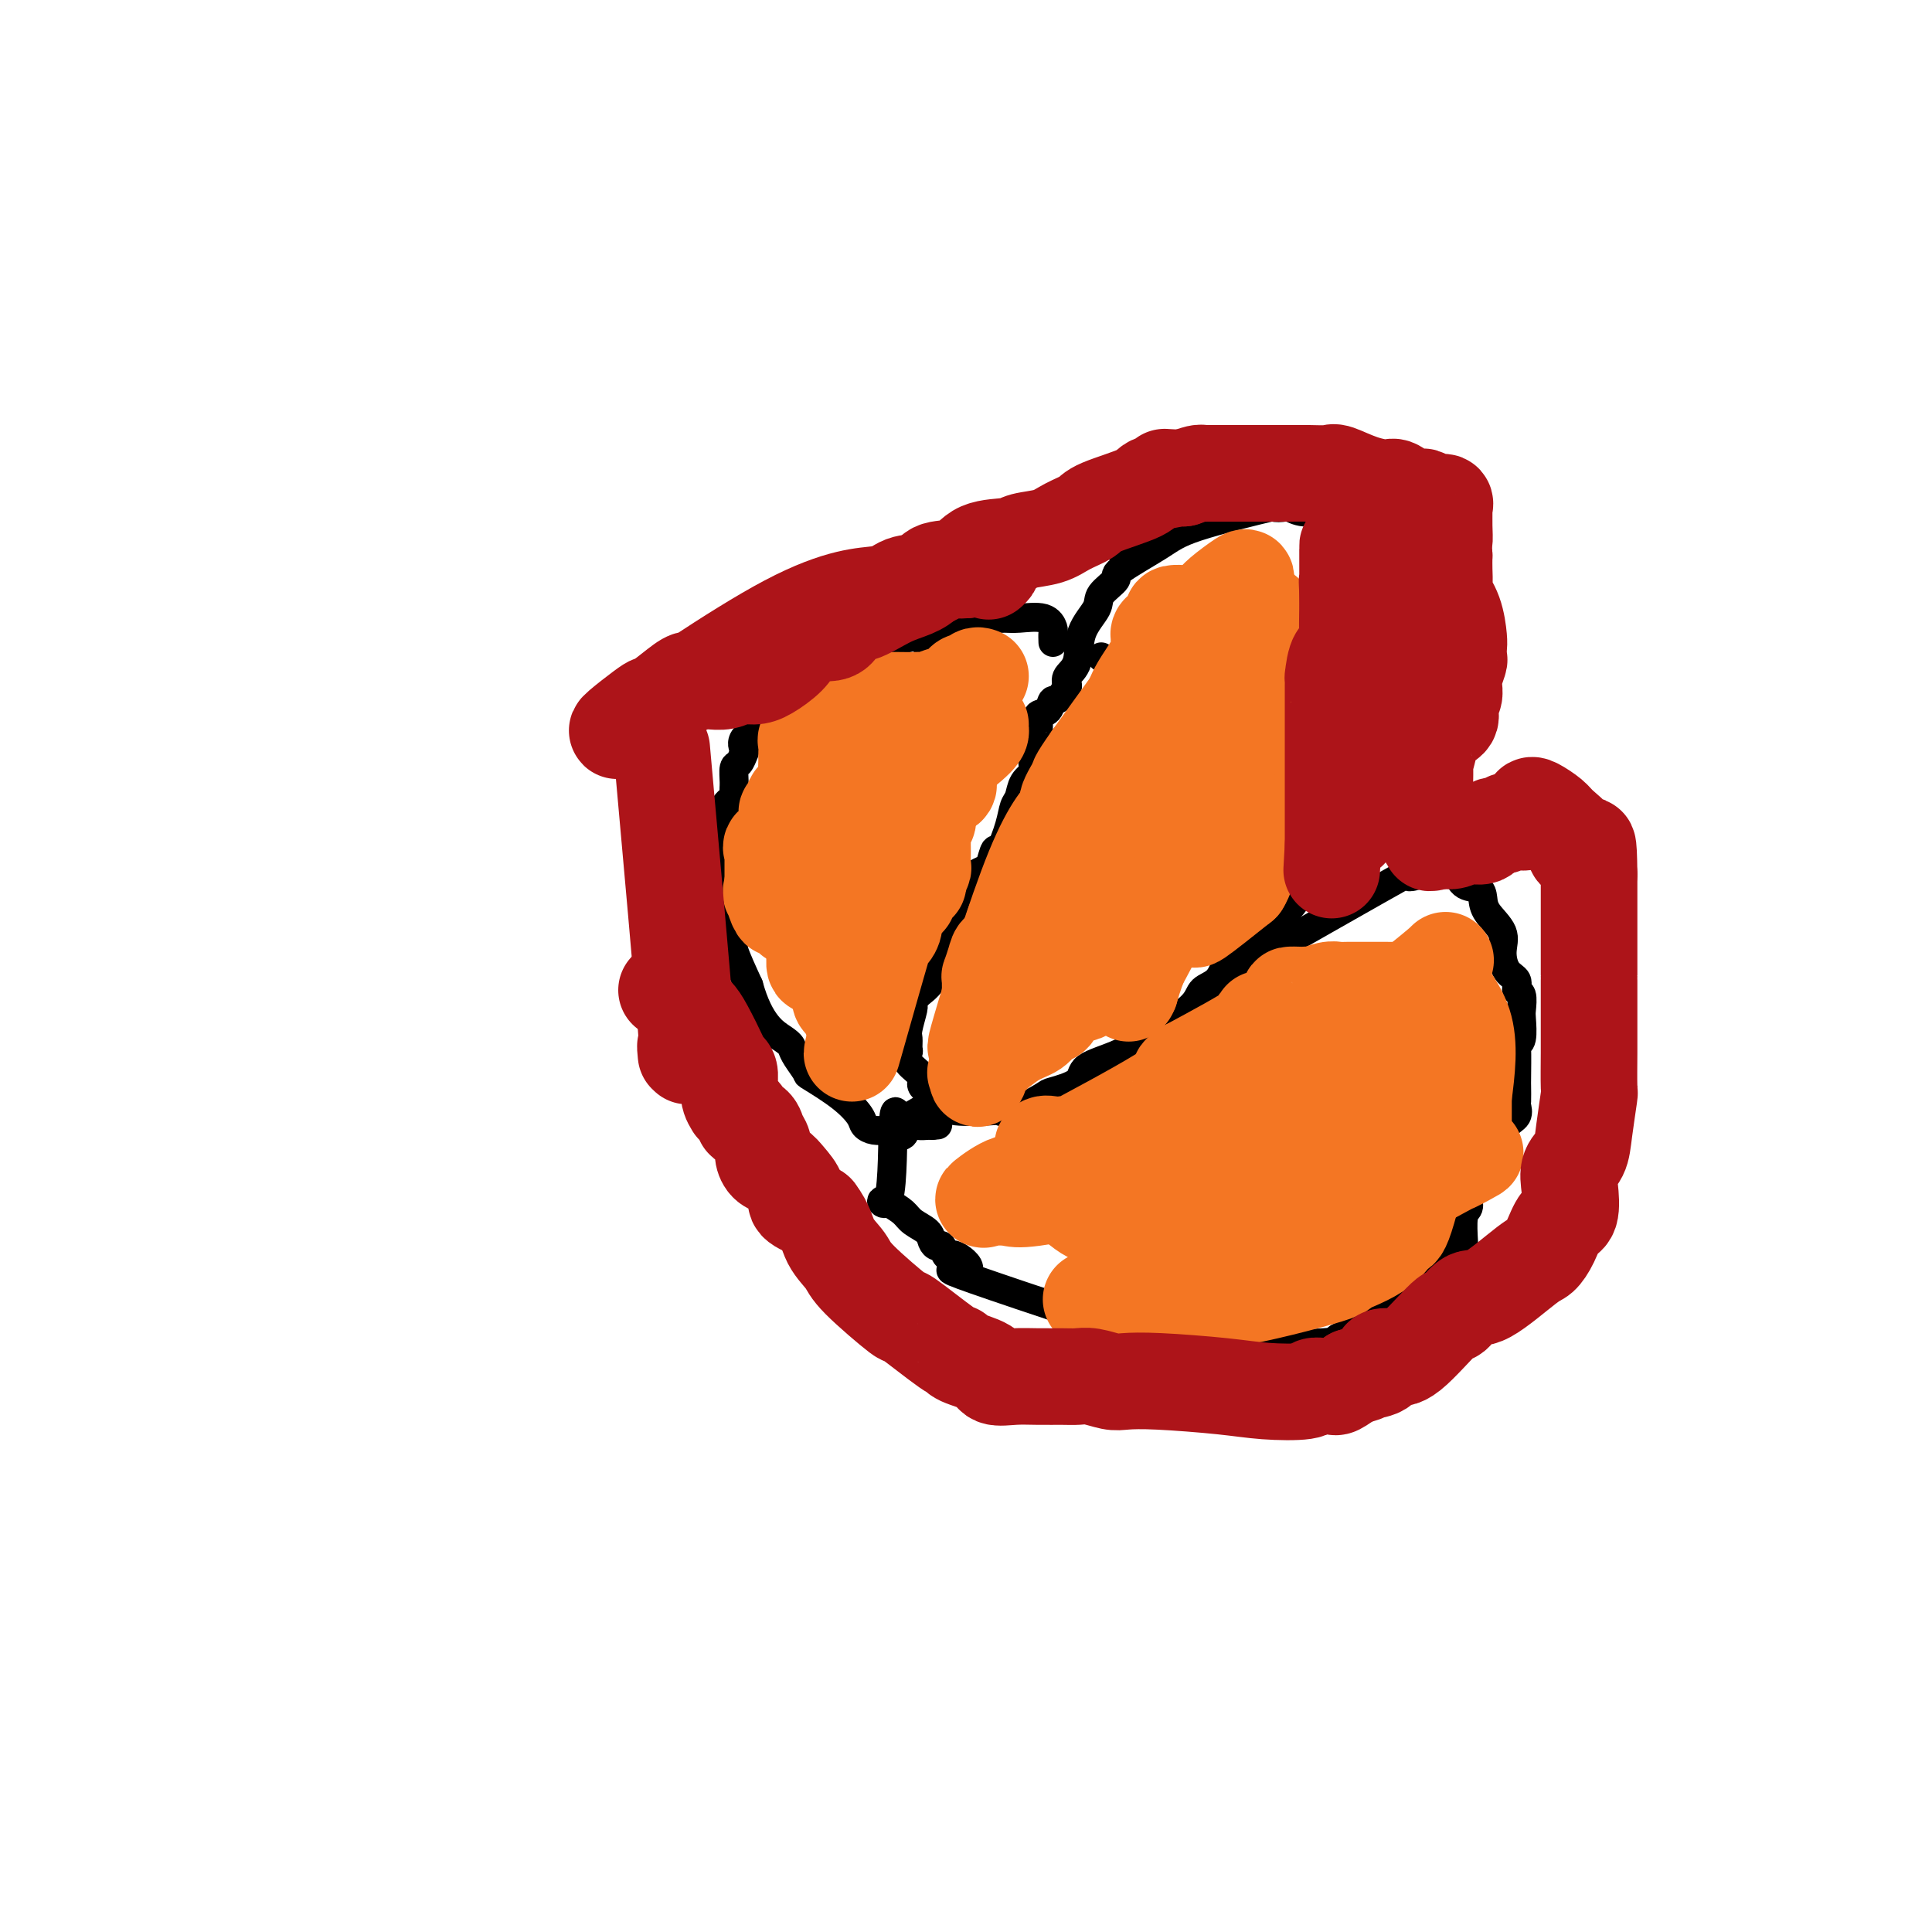 <svg viewBox='0 0 400 400' version='1.1' xmlns='http://www.w3.org/2000/svg' xmlns:xlink='http://www.w3.org/1999/xlink'><g fill='none' stroke='#000000' stroke-width='6' stroke-linecap='round' stroke-linejoin='round'><path d='M276,109c0.129,-0.188 0.258,-0.376 0,-1c-0.258,-0.624 -0.902,-1.683 -2,-2c-1.098,-0.317 -2.648,0.108 -4,0c-1.352,-0.108 -2.504,-0.749 -3,-1c-0.496,-0.251 -0.336,-0.113 -1,0c-0.664,0.113 -2.152,0.202 -2,0c0.152,-0.202 1.942,-0.694 -1,0c-2.942,0.694 -10.617,2.573 -15,4c-4.383,1.427 -5.473,2.400 -8,4c-2.527,1.600 -6.492,3.826 -8,5c-1.508,1.174 -0.560,1.298 -1,2c-0.440,0.702 -2.269,1.984 -3,3c-0.731,1.016 -0.364,1.767 -1,3c-0.636,1.233 -2.273,2.949 -3,5c-0.727,2.051 -0.542,4.437 -1,6c-0.458,1.563 -1.559,2.304 -2,3c-0.441,0.696 -0.220,1.348 0,2'/><path d='M221,142c-1.734,3.509 -2.570,2.782 -3,3c-0.430,0.218 -0.455,1.380 -1,2c-0.545,0.620 -1.610,0.698 -2,1c-0.390,0.302 -0.103,0.829 0,1c0.103,0.171 0.024,-0.015 0,0c-0.024,0.015 0.007,0.232 0,1c-0.007,0.768 -0.053,2.089 0,3c0.053,0.911 0.203,1.412 0,2c-0.203,0.588 -0.761,1.264 -1,2c-0.239,0.736 -0.158,1.533 0,2c0.158,0.467 0.394,0.604 0,1c-0.394,0.396 -1.419,1.050 -2,2c-0.581,0.950 -0.719,2.195 -1,3c-0.281,0.805 -0.706,1.168 -1,2c-0.294,0.832 -0.459,2.131 -1,4c-0.541,1.869 -1.459,4.308 -2,5c-0.541,0.692 -0.705,-0.363 -1,0c-0.295,0.363 -0.719,2.144 -1,3c-0.281,0.856 -0.418,0.789 -1,1c-0.582,0.211 -1.610,0.701 -2,1c-0.390,0.299 -0.142,0.406 0,1c0.142,0.594 0.178,1.673 0,2c-0.178,0.327 -0.569,-0.100 -1,0c-0.431,0.100 -0.900,0.726 -1,1c-0.100,0.274 0.169,0.197 0,1c-0.169,0.803 -0.776,2.485 -1,3c-0.224,0.515 -0.064,-0.139 0,0c0.064,0.139 0.032,1.069 0,2'/><path d='M199,191c-3.515,7.364 -4.802,10.274 -6,12c-1.198,1.726 -2.307,2.268 -3,3c-0.693,0.732 -0.971,1.653 -1,2c-0.029,0.347 0.189,0.120 0,1c-0.189,0.880 -0.786,2.868 -1,4c-0.214,1.132 -0.045,1.410 0,2c0.045,0.590 -0.034,1.494 0,2c0.034,0.506 0.181,0.615 0,1c-0.181,0.385 -0.690,1.044 0,2c0.690,0.956 2.578,2.207 3,3c0.422,0.793 -0.622,1.127 0,2c0.622,0.873 2.911,2.286 4,3c1.089,0.714 0.977,0.730 1,1c0.023,0.270 0.182,0.794 2,1c1.818,0.206 5.295,0.095 7,0c1.705,-0.095 1.638,-0.174 2,0c0.362,0.174 1.153,0.601 3,0c1.847,-0.601 4.749,-2.232 6,-3c1.251,-0.768 0.850,-0.675 2,-1c1.150,-0.325 3.852,-1.068 5,-2c1.148,-0.932 0.742,-2.052 2,-3c1.258,-0.948 4.181,-1.725 7,-3c2.819,-1.275 5.536,-3.050 7,-4c1.464,-0.950 1.677,-1.075 3,-2c1.323,-0.925 3.757,-2.650 5,-4c1.243,-1.350 1.296,-2.325 2,-3c0.704,-0.675 2.058,-1.050 3,-2c0.942,-0.950 1.471,-2.475 2,-4'/><path d='M254,199c3.934,-3.580 10.269,-8.031 13,-11c2.731,-2.969 1.857,-4.455 2,-6c0.143,-1.545 1.304,-3.148 2,-4c0.696,-0.852 0.926,-0.951 1,-4c0.074,-3.049 -0.008,-9.047 0,-12c0.008,-2.953 0.107,-2.860 0,-4c-0.107,-1.140 -0.421,-3.512 0,-5c0.421,-1.488 1.577,-2.091 2,-3c0.423,-0.909 0.113,-2.125 0,-3c-0.113,-0.875 -0.030,-1.408 0,-2c0.030,-0.592 0.008,-1.241 0,-2c-0.008,-0.759 -0.002,-1.626 0,-2c0.002,-0.374 0.001,-0.255 0,-1c-0.001,-0.745 -0.000,-2.354 0,-4c0.000,-1.646 0.000,-3.327 0,-4c-0.000,-0.673 -0.000,-0.336 0,-1c0.000,-0.664 0.001,-2.327 0,-3c-0.001,-0.673 -0.004,-0.355 0,-1c0.004,-0.645 0.015,-2.252 0,-3c-0.015,-0.748 -0.058,-0.637 0,-1c0.058,-0.363 0.215,-1.201 0,-2c-0.215,-0.799 -0.804,-1.561 -1,-2c-0.196,-0.439 0.001,-0.556 0,-1c-0.001,-0.444 -0.199,-1.216 0,-2c0.199,-0.784 0.796,-1.581 1,-2c0.204,-0.419 0.017,-0.459 0,-1c-0.017,-0.541 0.138,-1.583 0,-2c-0.138,-0.417 -0.569,-0.208 -1,0'/><path d='M273,111c0.167,-10.500 0.083,-5.250 0,0'/><path d='M218,133c-0.025,-0.793 -0.051,-1.586 0,-2c0.051,-0.414 0.178,-0.450 0,-1c-0.178,-0.550 -0.663,-1.613 -2,-2c-1.337,-0.387 -3.527,-0.097 -5,0c-1.473,0.097 -2.231,-0.000 -3,0c-0.769,0.000 -1.551,0.097 -3,0c-1.449,-0.097 -3.565,-0.388 -5,0c-1.435,0.388 -2.189,1.455 -3,2c-0.811,0.545 -1.678,0.570 -4,1c-2.322,0.430 -6.100,1.267 -9,2c-2.900,0.733 -4.924,1.362 -6,2c-1.076,0.638 -1.206,1.285 -2,2c-0.794,0.715 -2.254,1.499 -3,2c-0.746,0.501 -0.780,0.718 -1,1c-0.220,0.282 -0.628,0.628 -1,1c-0.372,0.372 -0.708,0.769 -1,1c-0.292,0.231 -0.539,0.296 -1,1c-0.461,0.704 -1.135,2.047 -2,3c-0.865,0.953 -1.919,1.517 -2,2c-0.081,0.483 0.813,0.886 0,1c-0.813,0.114 -3.331,-0.062 -5,0c-1.669,0.062 -2.488,0.363 -3,1c-0.512,0.637 -0.718,1.611 -1,2c-0.282,0.389 -0.641,0.195 -1,0'/><path d='M155,152c-1.785,1.269 -1.249,2.440 -1,3c0.249,0.560 0.210,0.507 0,1c-0.210,0.493 -0.590,1.532 -1,2c-0.410,0.468 -0.849,0.365 -1,1c-0.151,0.635 -0.013,2.010 0,3c0.013,0.990 -0.098,1.597 0,2c0.098,0.403 0.406,0.603 0,1c-0.406,0.397 -1.524,0.992 -2,2c-0.476,1.008 -0.310,2.431 0,3c0.310,0.569 0.762,0.284 1,1c0.238,0.716 0.260,2.432 0,3c-0.260,0.568 -0.802,-0.012 -1,0c-0.198,0.012 -0.053,0.617 0,1c0.053,0.383 0.012,0.543 0,1c-0.012,0.457 0.004,1.210 0,2c-0.004,0.790 -0.029,1.617 0,2c0.029,0.383 0.113,0.324 0,1c-0.113,0.676 -0.423,2.089 0,3c0.423,0.911 1.578,1.319 2,2c0.422,0.681 0.111,1.635 0,2c-0.111,0.365 -0.021,0.142 0,1c0.021,0.858 -0.025,2.797 0,4c0.025,1.203 0.122,1.670 0,2c-0.122,0.330 -0.463,0.523 0,2c0.463,1.477 1.732,4.239 3,7'/><path d='M155,204c2.245,8.114 5.357,9.898 7,11c1.643,1.102 1.818,1.522 2,2c0.182,0.478 0.371,1.013 1,2c0.629,0.987 1.698,2.425 2,3c0.302,0.575 -0.162,0.287 1,1c1.162,0.713 3.951,2.425 6,4c2.049,1.575 3.357,3.011 4,4c0.643,0.989 0.621,1.532 1,2c0.379,0.468 1.159,0.861 2,1c0.841,0.139 1.744,0.023 2,0c0.256,-0.023 -0.135,0.049 0,0c0.135,-0.049 0.795,-0.217 1,0c0.205,0.217 -0.044,0.818 0,1c0.044,0.182 0.383,-0.056 1,0c0.617,0.056 1.513,0.407 2,0c0.487,-0.407 0.563,-1.573 1,-2c0.437,-0.427 1.233,-0.115 2,0c0.767,0.115 1.505,0.033 2,0c0.495,-0.033 0.748,-0.016 1,0'/><path d='M193,233c2.000,-0.167 1.000,-0.083 0,0'/><path d='M254,202c15.564,-8.867 31.129,-17.734 37,-21c5.871,-3.266 2.049,-0.931 1,0c-1.049,0.931 0.676,0.456 2,0c1.324,-0.456 2.246,-0.894 3,-1c0.754,-0.106 1.340,0.121 2,0c0.660,-0.121 1.393,-0.588 2,0c0.607,0.588 1.088,2.233 2,3c0.912,0.767 2.254,0.658 3,1c0.746,0.342 0.895,1.135 1,2c0.105,0.865 0.165,1.803 1,3c0.835,1.197 2.443,2.654 3,4c0.557,1.346 0.062,2.582 0,4c-0.062,1.418 0.309,3.017 1,4c0.691,0.983 1.702,1.349 2,2c0.298,0.651 -0.115,1.586 0,2c0.115,0.414 0.759,0.308 1,1c0.241,0.692 0.079,2.184 0,3c-0.079,0.816 -0.074,0.958 0,2c0.074,1.042 0.216,2.984 0,4c-0.216,1.016 -0.790,1.106 -1,1c-0.210,-0.106 -0.057,-0.408 0,1c0.057,1.408 0.017,4.527 0,6c-0.017,1.473 -0.011,1.299 0,2c0.011,0.701 0.028,2.276 0,3c-0.028,0.724 -0.100,0.596 0,1c0.100,0.404 0.373,1.340 0,2c-0.373,0.660 -1.392,1.046 -2,2c-0.608,0.954 -0.804,2.477 -1,4'/><path d='M311,237c-0.733,4.631 -0.565,0.707 -1,0c-0.435,-0.707 -1.475,1.803 -2,3c-0.525,1.197 -0.537,1.080 -1,2c-0.463,0.920 -1.378,2.876 -2,4c-0.622,1.124 -0.951,1.415 -1,2c-0.049,0.585 0.182,1.464 0,2c-0.182,0.536 -0.778,0.728 -1,2c-0.222,1.272 -0.071,3.625 0,5c0.071,1.375 0.063,1.773 -1,2c-1.063,0.227 -3.179,0.282 -4,1c-0.821,0.718 -0.345,2.098 -1,3c-0.655,0.902 -2.441,1.326 -3,2c-0.559,0.674 0.109,1.597 0,2c-0.109,0.403 -0.995,0.287 -2,1c-1.005,0.713 -2.129,2.257 -3,3c-0.871,0.743 -1.490,0.685 -2,1c-0.510,0.315 -0.910,1.002 -3,2c-2.090,0.998 -5.870,2.307 -7,3c-1.130,0.693 0.392,0.769 -3,1c-3.392,0.231 -11.696,0.615 -20,1'/><path d='M254,279c-3.818,0.139 -3.362,-0.014 -3,0c0.362,0.014 0.630,0.197 -1,0c-1.630,-0.197 -5.158,-0.772 -4,0c1.158,0.772 7.001,2.892 -2,0c-9.001,-2.892 -32.846,-10.797 -42,-14c-9.154,-3.203 -3.619,-1.705 -2,-2c1.619,-0.295 -0.680,-2.382 -2,-3c-1.320,-0.618 -1.661,0.235 -2,0c-0.339,-0.235 -0.675,-1.557 -1,-2c-0.325,-0.443 -0.639,-0.005 -1,0c-0.361,0.005 -0.771,-0.421 -1,-1c-0.229,-0.579 -0.278,-1.310 -1,-2c-0.722,-0.690 -2.117,-1.340 -3,-2c-0.883,-0.660 -1.252,-1.332 -2,-2c-0.748,-0.668 -1.874,-1.334 -3,-2'/><path d='M184,249c-2.828,-1.734 -0.899,1.932 0,-1c0.899,-2.932 0.766,-12.463 1,-16c0.234,-3.537 0.833,-1.081 1,0c0.167,1.081 -0.099,0.787 1,0c1.099,-0.787 3.563,-2.067 5,-3c1.437,-0.933 1.849,-1.521 2,-2c0.151,-0.479 0.043,-0.851 0,-1c-0.043,-0.149 -0.022,-0.074 0,0'/><path d='M192,134c-0.096,-0.746 -0.191,-1.492 0,-2c0.191,-0.508 0.669,-0.777 0,-1c-0.669,-0.223 -2.485,-0.399 -3,-1c-0.515,-0.601 0.269,-1.625 0,-2c-0.269,-0.375 -1.593,-0.100 -2,0c-0.407,0.100 0.102,0.027 0,0c-0.102,-0.027 -0.816,-0.007 -1,0c-0.184,0.007 0.162,0.002 -1,0c-1.162,-0.002 -3.830,-0.001 -5,0c-1.170,0.001 -0.840,0.003 -1,0c-0.160,-0.003 -0.808,-0.009 -1,0c-0.192,0.009 0.072,0.033 0,0c-0.072,-0.033 -0.481,-0.124 -1,0c-0.519,0.124 -1.148,0.464 -1,1c0.148,0.536 1.074,1.268 2,2'/><path d='M178,131c0.156,0.467 0.044,0.133 0,0c-0.044,-0.133 -0.022,-0.067 0,0'/><path d='M232,114c0.619,-0.060 1.238,-0.119 2,0c0.762,0.119 1.667,0.417 2,0c0.333,-0.417 0.095,-1.548 0,-2c-0.095,-0.452 -0.048,-0.226 0,0'/><path d='M228,136c0.000,0.000 0.100,0.100 0.1,0.1'/><path d='M230,145c0.000,0.311 0.000,0.622 0,1c0.000,0.378 0.000,0.822 0,1c-0.000,0.178 0.000,0.089 0,0'/><path d='M249,173c0.000,0.000 0.100,0.100 0.1,0.1'/><path d='M227,167c-0.423,0.132 -0.846,0.263 -1,1c-0.154,0.737 -0.037,2.078 0,3c0.037,0.922 -0.004,1.425 0,2c0.004,0.575 0.054,1.221 0,2c-0.054,0.779 -0.211,1.691 0,2c0.211,0.309 0.788,0.015 1,-1c0.212,-1.015 0.057,-2.753 0,-4c-0.057,-1.247 -0.015,-2.004 0,-3c0.015,-0.996 0.004,-2.231 0,-3c-0.004,-0.769 -0.001,-1.072 0,-1c0.001,0.072 0.000,0.519 0,2c-0.000,1.481 -0.000,3.994 0,5c0.000,1.006 0.000,0.503 0,0'/></g>
<g fill='none' stroke='#F47623' stroke-width='20' stroke-linecap='round' stroke-linejoin='round'><path d='M286,216c-0.415,-0.011 -0.829,-0.021 -1,0c-0.171,0.021 -0.098,0.075 -1,1c-0.902,0.925 -2.780,2.722 -4,4c-1.220,1.278 -1.783,2.037 -3,4c-1.217,1.963 -3.089,5.130 -5,7c-1.911,1.870 -3.861,2.442 -6,4c-2.139,1.558 -4.469,4.102 -6,5c-1.531,0.898 -2.265,0.149 -3,0c-0.735,-0.149 -1.470,0.300 -3,1c-1.530,0.700 -3.853,1.650 -6,2c-2.147,0.350 -4.117,0.101 -6,0c-1.883,-0.101 -3.679,-0.053 -4,0c-0.321,0.053 0.834,0.112 2,0c1.166,-0.112 2.343,-0.394 5,-1c2.657,-0.606 6.792,-1.537 9,-2c2.208,-0.463 2.487,-0.457 5,-1c2.513,-0.543 7.260,-1.635 11,-3c3.740,-1.365 6.472,-3.002 8,-4c1.528,-0.998 1.853,-1.355 2,-2c0.147,-0.645 0.116,-1.576 0,-2c-0.116,-0.424 -0.318,-0.340 0,-1c0.318,-0.660 1.158,-2.063 2,-3c0.842,-0.937 1.688,-1.406 2,-2c0.312,-0.594 0.089,-1.313 0,-2c-0.089,-0.687 -0.045,-1.344 0,-2'/><path d='M284,219c0.954,-2.398 0.339,-1.392 0,-1c-0.339,0.392 -0.402,0.171 -1,0c-0.598,-0.171 -1.732,-0.290 -3,0c-1.268,0.290 -2.668,0.990 -4,2c-1.332,1.010 -2.594,2.332 -5,4c-2.406,1.668 -5.957,3.684 -8,5c-2.043,1.316 -2.578,1.932 -5,4c-2.422,2.068 -6.731,5.589 -10,8c-3.269,2.411 -5.498,3.713 -7,5c-1.502,1.287 -2.279,2.558 -3,3c-0.721,0.442 -1.388,0.054 -2,0c-0.612,-0.054 -1.170,0.225 -3,0c-1.830,-0.225 -4.931,-0.953 -6,-1c-1.069,-0.047 -0.105,0.587 -1,0c-0.895,-0.587 -3.647,-2.396 -6,-3c-2.353,-0.604 -4.306,-0.005 -6,0c-1.694,0.005 -3.131,-0.585 -5,0c-1.869,0.585 -4.172,2.345 -5,3c-0.828,0.655 -0.182,0.205 1,0c1.182,-0.205 2.900,-0.165 4,0c1.100,0.165 1.582,0.456 5,0c3.418,-0.456 9.772,-1.658 13,-2c3.228,-0.342 3.331,0.177 5,0c1.669,-0.177 4.906,-1.051 8,-2c3.094,-0.949 6.047,-1.975 9,-3'/><path d='M249,241c8.511,-1.785 7.289,-2.746 9,-5c1.711,-2.254 6.356,-5.799 9,-8c2.644,-2.201 3.288,-3.057 5,-4c1.712,-0.943 4.492,-1.972 6,-3c1.508,-1.028 1.743,-2.053 2,-3c0.257,-0.947 0.536,-1.815 0,-2c-0.536,-0.185 -1.887,0.312 2,-3c3.887,-3.312 13.011,-10.434 16,-13c2.989,-2.566 -0.157,-0.575 0,2c0.157,2.575 3.616,5.736 5,10c1.384,4.264 0.692,9.632 0,15'/><path d='M303,227c-0.000,2.534 -0.000,1.368 0,1c0.000,-0.368 0.001,0.063 0,1c-0.001,0.937 -0.002,2.381 0,3c0.002,0.619 0.008,0.413 0,1c-0.008,0.587 -0.031,1.965 0,3c0.031,1.035 0.116,1.726 -1,3c-1.116,1.274 -3.432,3.131 -1,2c2.432,-1.131 9.611,-5.252 -2,1c-11.611,6.252 -42.011,22.875 -55,29c-12.989,6.125 -8.568,1.750 -7,0c1.568,-1.750 0.284,-0.875 -1,0'/><path d='M236,271c-2.013,0.121 -3.044,0.425 -4,0c-0.956,-0.425 -1.837,-1.578 -3,-2c-1.163,-0.422 -2.609,-0.113 -3,0c-0.391,0.113 0.273,0.030 1,0c0.727,-0.030 1.515,-0.008 2,0c0.485,0.008 0.665,0.001 1,0c0.335,-0.001 0.825,0.005 2,0c1.175,-0.005 3.036,-0.019 4,0c0.964,0.019 1.030,0.071 2,0c0.970,-0.071 2.844,-0.265 5,0c2.156,0.265 4.594,0.988 11,0c6.406,-0.988 16.781,-3.688 21,-5c4.219,-1.312 2.283,-1.234 1,-1c-1.283,0.234 -1.913,0.626 0,0c1.913,-0.626 6.368,-2.271 9,-4c2.632,-1.729 3.439,-3.542 4,-4c0.561,-0.458 0.874,0.441 2,-3c1.126,-3.441 3.063,-11.220 5,-19'/><path d='M296,233c1.000,-3.080 0.999,-1.279 1,-1c0.001,0.279 0.002,-0.965 0,-2c-0.002,-1.035 -0.007,-1.863 0,-2c0.007,-0.137 0.026,0.417 0,0c-0.026,-0.417 -0.098,-1.805 0,-2c0.098,-0.195 0.366,0.803 0,-2c-0.366,-2.803 -1.365,-9.406 -2,-12c-0.635,-2.594 -0.904,-1.178 -1,-1c-0.096,0.178 -0.017,-0.880 0,-2c0.017,-1.120 -0.026,-2.300 0,-3c0.026,-0.700 0.122,-0.919 0,-1c-0.122,-0.081 -0.464,-0.023 -1,0c-0.536,0.023 -1.268,0.012 -2,0'/><path d='M291,205c-0.870,-0.155 -1.543,-0.041 -2,0c-0.457,0.041 -0.696,0.011 -1,0c-0.304,-0.011 -0.673,-0.003 -1,0c-0.327,0.003 -0.612,0.001 -1,0c-0.388,-0.001 -0.879,-0.001 -1,0c-0.121,0.001 0.129,0.004 -1,0c-1.129,-0.004 -3.636,-0.015 -5,0c-1.364,0.015 -1.584,0.057 -2,0c-0.416,-0.057 -1.027,-0.211 -2,0c-0.973,0.211 -2.307,0.788 -3,1c-0.693,0.212 -0.744,0.058 -1,0c-0.256,-0.058 -0.717,-0.019 -1,0c-0.283,0.019 -0.386,0.019 -1,0c-0.614,-0.019 -1.737,-0.056 -2,0c-0.263,0.056 0.336,0.206 0,1c-0.336,0.794 -1.605,2.234 -3,3c-1.395,0.766 -2.914,0.860 -3,1c-0.086,0.140 1.261,0.326 -1,2c-2.261,1.674 -8.131,4.837 -14,8'/><path d='M246,221c-3.489,2.406 -0.710,0.921 0,1c0.710,0.079 -0.649,1.720 -6,5c-5.351,3.280 -14.695,8.198 -18,10c-3.305,1.802 -0.570,0.489 0,0c0.570,-0.489 -1.024,-0.152 -2,0c-0.976,0.152 -1.333,0.121 -2,0c-0.667,-0.121 -1.643,-0.331 -2,0c-0.357,0.331 -0.096,1.202 0,2c0.096,0.798 0.026,1.523 0,2c-0.026,0.477 -0.007,0.708 0,1c0.007,0.292 0.004,0.646 0,1'/><path d='M216,243c-0.409,1.110 -0.431,0.886 0,1c0.431,0.114 1.315,0.567 3,2c1.685,1.433 4.172,3.845 6,5c1.828,1.155 2.999,1.052 5,1c2.001,-0.052 4.834,-0.052 7,0c2.166,0.052 3.665,0.157 5,0c1.335,-0.157 2.506,-0.575 3,0c0.494,0.575 0.311,2.145 2,2c1.689,-0.145 5.251,-2.003 7,-3c1.749,-0.997 1.686,-1.132 3,-1c1.314,0.132 4.007,0.533 5,0c0.993,-0.533 0.287,-1.999 1,-3c0.713,-1.001 2.846,-1.536 4,-2c1.154,-0.464 1.330,-0.856 2,-1c0.670,-0.144 1.834,-0.039 2,0c0.166,0.039 -0.667,0.011 -1,0c-0.333,-0.011 -0.167,-0.006 0,0'/><path d='M203,140c-0.332,-0.117 -0.665,-0.234 -1,0c-0.335,0.234 -0.674,0.818 -1,1c-0.326,0.182 -0.641,-0.039 -1,0c-0.359,0.039 -0.763,0.336 -1,1c-0.237,0.664 -0.308,1.695 -1,2c-0.692,0.305 -2.005,-0.114 -3,0c-0.995,0.114 -1.674,0.763 -2,1c-0.326,0.237 -0.301,0.064 -1,0c-0.699,-0.064 -2.124,-0.019 -3,0c-0.876,0.019 -1.204,0.011 -2,0c-0.796,-0.011 -2.059,-0.023 -3,0c-0.941,0.023 -1.561,0.083 -2,0c-0.439,-0.083 -0.697,-0.309 -1,0c-0.303,0.309 -0.652,1.155 -1,2'/><path d='M180,147c-3.734,1.253 -1.570,0.887 -1,1c0.570,0.113 -0.455,0.706 -1,1c-0.545,0.294 -0.609,0.288 -1,0c-0.391,-0.288 -1.110,-0.860 -3,0c-1.890,0.860 -4.951,3.151 -6,4c-1.049,0.849 -0.085,0.254 0,0c0.085,-0.254 -0.709,-0.168 -1,0c-0.291,0.168 -0.078,0.416 0,1c0.078,0.584 0.021,1.503 0,2c-0.021,0.497 -0.006,0.570 0,1c0.006,0.430 0.003,1.215 0,2'/><path d='M167,159c-0.155,1.352 -0.041,1.731 0,2c0.041,0.269 0.011,0.429 0,1c-0.011,0.571 -0.003,1.553 0,2c0.003,0.447 0.002,0.357 0,1c-0.002,0.643 -0.004,2.017 0,3c0.004,0.983 0.015,1.573 0,2c-0.015,0.427 -0.057,0.691 0,1c0.057,0.309 0.211,0.664 0,1c-0.211,0.336 -0.789,0.652 -1,1c-0.211,0.348 -0.057,0.727 0,1c0.057,0.273 0.015,0.439 0,1c-0.015,0.561 -0.004,1.516 0,2c0.004,0.484 0.001,0.497 0,1c-0.001,0.503 -0.000,1.496 0,2c0.000,0.504 0.000,0.520 0,1c-0.000,0.480 -0.000,1.423 0,2c0.000,0.577 0.000,0.789 0,1'/><path d='M166,184c-0.154,4.273 -0.040,2.455 0,2c0.040,-0.455 0.007,0.452 0,1c-0.007,0.548 0.012,0.735 0,1c-0.012,0.265 -0.055,0.607 0,1c0.055,0.393 0.207,0.837 0,1c-0.207,0.163 -0.773,0.047 -1,0c-0.227,-0.047 -0.113,-0.023 0,0'/><path d='M203,150c-0.035,0.322 -0.070,0.644 0,1c0.070,0.356 0.246,0.744 -1,2c-1.246,1.256 -3.913,3.378 -6,5c-2.087,1.622 -3.594,2.743 -5,4c-1.406,1.257 -2.713,2.649 -4,5c-1.287,2.351 -2.556,5.661 -4,8c-1.444,2.339 -3.063,3.707 -4,5c-0.937,1.293 -1.190,2.511 -2,4c-0.810,1.489 -2.175,3.250 -3,4c-0.825,0.750 -1.110,0.490 -2,2c-0.890,1.510 -2.385,4.791 -3,7c-0.615,2.209 -0.349,3.345 0,3c0.349,-0.345 0.781,-2.172 2,-4c1.219,-1.828 3.223,-3.658 5,-6c1.777,-2.342 3.325,-5.196 5,-8c1.675,-2.804 3.475,-5.559 5,-8c1.525,-2.441 2.775,-4.568 4,-6c1.225,-1.432 2.425,-2.168 3,-3c0.575,-0.832 0.525,-1.759 1,-2c0.475,-0.241 1.474,0.204 2,0c0.526,-0.204 0.579,-1.058 0,-1c-0.579,0.058 -1.789,1.029 -3,2'/><path d='M193,164c-1.294,1.343 -3.027,4.201 -4,6c-0.973,1.799 -1.184,2.537 -2,4c-0.816,1.463 -2.236,3.649 -3,5c-0.764,1.351 -0.873,1.865 -1,1c-0.127,-0.865 -0.271,-3.111 0,-5c0.271,-1.889 0.959,-3.421 2,-6c1.041,-2.579 2.435,-6.204 3,-8c0.565,-1.796 0.301,-1.763 0,-2c-0.301,-0.237 -0.640,-0.746 -1,-1c-0.360,-0.254 -0.741,-0.254 -1,0c-0.259,0.254 -0.395,0.764 -2,3c-1.605,2.236 -4.679,6.200 -6,8c-1.321,1.800 -0.890,1.437 -1,2c-0.110,0.563 -0.761,2.054 -1,4c-0.239,1.946 -0.064,4.347 0,5c0.064,0.653 0.019,-0.444 0,-1c-0.019,-0.556 -0.012,-0.573 0,-2c0.012,-1.427 0.028,-4.264 0,-6c-0.028,-1.736 -0.100,-2.373 0,-3c0.100,-0.627 0.373,-1.246 0,-2c-0.373,-0.754 -1.392,-1.644 -2,-2c-0.608,-0.356 -0.804,-0.178 -1,0'/><path d='M173,164c-0.856,-2.502 -1.496,-0.758 -3,0c-1.504,0.758 -3.871,0.528 -5,1c-1.129,0.472 -1.021,1.645 -1,2c0.021,0.355 -0.047,-0.108 0,0c0.047,0.108 0.208,0.787 0,1c-0.208,0.213 -0.785,-0.041 -1,0c-0.215,0.041 -0.069,0.378 0,1c0.069,0.622 0.061,1.530 0,2c-0.061,0.470 -0.174,0.503 0,1c0.174,0.497 0.635,1.459 0,2c-0.635,0.541 -2.366,0.660 -3,1c-0.634,0.340 -0.170,0.902 0,1c0.170,0.098 0.045,-0.269 0,0c-0.045,0.269 -0.012,1.175 0,2c0.012,0.825 0.003,1.568 0,2c-0.003,0.432 -0.001,0.552 0,1c0.001,0.448 0.000,1.224 0,2'/><path d='M160,183c-0.759,3.000 -0.157,1.500 0,1c0.157,-0.500 -0.131,0.000 0,1c0.131,1.000 0.681,2.500 1,3c0.319,0.500 0.407,0.002 1,0c0.593,-0.002 1.691,0.494 2,1c0.309,0.506 -0.173,1.024 0,1c0.173,-0.024 0.999,-0.589 2,0c1.001,0.589 2.177,2.332 3,3c0.823,0.668 1.292,0.263 2,0c0.708,-0.263 1.654,-0.382 2,0c0.346,0.382 0.093,1.267 0,2c-0.093,0.733 -0.026,1.316 0,2c0.026,0.684 0.011,1.469 0,2c-0.011,0.531 -0.017,0.807 0,1c0.017,0.193 0.056,0.304 0,1c-0.056,0.696 -0.208,1.978 0,3c0.208,1.022 0.777,1.783 1,2c0.223,0.217 0.102,-0.111 0,0c-0.102,0.111 -0.185,0.659 0,1c0.185,0.341 0.637,0.473 1,1c0.363,0.527 0.636,1.450 1,2c0.364,0.550 0.818,0.729 1,1c0.182,0.271 0.091,0.636 0,1'/><path d='M177,212c0.594,3.150 0.077,1.525 0,1c-0.077,-0.525 0.284,0.050 0,2c-0.284,1.950 -1.214,5.276 0,1c1.214,-4.276 4.573,-16.154 6,-21c1.427,-4.846 0.921,-2.660 1,-2c0.079,0.660 0.743,-0.204 1,-1c0.257,-0.796 0.108,-1.522 0,-2c-0.108,-0.478 -0.174,-0.708 0,-1c0.174,-0.292 0.587,-0.646 1,-1'/><path d='M186,188c1.879,-4.523 2.076,-2.329 2,-2c-0.076,0.329 -0.427,-1.206 0,-2c0.427,-0.794 1.631,-0.846 2,-1c0.369,-0.154 -0.097,-0.408 0,-1c0.097,-0.592 0.758,-1.521 1,-2c0.242,-0.479 0.065,-0.506 0,-1c-0.065,-0.494 -0.017,-1.454 0,-2c0.017,-0.546 0.005,-0.678 0,-1c-0.005,-0.322 -0.002,-0.832 0,-1c0.002,-0.168 0.004,0.008 0,0c-0.004,-0.008 -0.015,-0.201 0,-1c0.015,-0.799 0.057,-2.205 0,-3c-0.057,-0.795 -0.211,-0.979 0,-1c0.211,-0.021 0.788,0.120 1,0c0.212,-0.120 0.061,-0.502 0,-1c-0.061,-0.498 -0.030,-1.114 0,-2c0.030,-0.886 0.061,-2.043 0,-3c-0.061,-0.957 -0.213,-1.713 0,-2c0.213,-0.287 0.791,-0.104 1,0c0.209,0.104 0.049,0.131 0,0c-0.049,-0.131 0.011,-0.419 0,-1c-0.011,-0.581 -0.094,-1.454 0,-2c0.094,-0.546 0.365,-0.765 1,-1c0.635,-0.235 1.632,-0.486 2,-1c0.368,-0.514 0.105,-1.290 0,-2c-0.105,-0.710 -0.053,-1.355 0,-2'/><path d='M196,153c0.531,-4.088 -0.642,-0.808 0,0c0.642,0.808 3.100,-0.856 4,-2c0.900,-1.144 0.242,-1.770 0,-2c-0.242,-0.230 -0.069,-0.066 0,0c0.069,0.066 0.035,0.033 0,0'/><path d='M245,127c0.219,0.015 0.439,0.030 0,0c-0.439,-0.030 -1.536,-0.104 -2,0c-0.464,0.104 -0.295,0.386 0,1c0.295,0.614 0.717,1.560 0,2c-0.717,0.440 -2.574,0.376 -3,1c-0.426,0.624 0.578,1.937 0,4c-0.578,2.063 -2.736,4.875 -4,7c-1.264,2.125 -1.632,3.562 -2,5'/><path d='M234,147c-1.872,4.874 -1.053,7.059 -1,9c0.053,1.941 -0.660,3.636 -2,6c-1.340,2.364 -3.306,5.396 -4,7c-0.694,1.604 -0.117,1.781 0,2c0.117,0.219 -0.227,0.480 -1,1c-0.773,0.520 -1.974,1.298 -3,2c-1.026,0.702 -1.876,1.329 -2,2c-0.124,0.671 0.479,1.388 0,2c-0.479,0.612 -2.041,1.120 -3,2c-0.959,0.880 -1.315,2.134 -2,3c-0.685,0.866 -1.699,1.346 -2,2c-0.301,0.654 0.111,1.484 0,2c-0.111,0.516 -0.746,0.719 -1,1c-0.254,0.281 -0.127,0.641 0,1'/><path d='M213,189c-2.898,4.134 -1.143,0.969 -1,0c0.143,-0.969 -1.324,0.260 -2,2c-0.676,1.740 -0.559,3.993 -1,5c-0.441,1.007 -1.439,0.769 -2,1c-0.561,0.231 -0.686,0.930 -1,2c-0.314,1.070 -0.817,2.510 -1,3c-0.183,0.490 -0.047,0.030 0,0c0.047,-0.030 0.005,0.370 0,1c-0.005,0.630 0.026,1.489 0,2c-0.026,0.511 -0.110,0.673 0,1c0.110,0.327 0.415,0.820 1,1c0.585,0.180 1.451,0.048 2,0c0.549,-0.048 0.780,-0.013 1,0c0.220,0.013 0.430,0.003 1,0c0.570,-0.003 1.500,-0.001 2,0c0.500,0.001 0.572,0.000 1,0c0.428,-0.000 1.214,-0.000 2,0'/><path d='M215,207c2.202,0.255 2.708,-0.107 3,0c0.292,0.107 0.371,0.684 1,0c0.629,-0.684 1.808,-2.629 4,-4c2.192,-1.371 5.398,-2.167 7,-3c1.602,-0.833 1.599,-1.702 2,-3c0.401,-1.298 1.208,-3.024 2,-4c0.792,-0.976 1.571,-1.201 2,-2c0.429,-0.799 0.507,-2.173 1,-3c0.493,-0.827 1.402,-1.108 2,-2c0.598,-0.892 0.886,-2.395 2,-5c1.114,-2.605 3.055,-6.312 4,-9c0.945,-2.688 0.894,-4.357 1,-5c0.106,-0.643 0.368,-0.262 1,-1c0.632,-0.738 1.633,-2.596 2,-4c0.367,-1.404 0.098,-2.352 0,-4c-0.098,-1.648 -0.026,-3.994 0,-5c0.026,-1.006 0.007,-0.670 0,-1c-0.007,-0.330 -0.002,-1.326 0,-2c0.002,-0.674 0.001,-1.026 0,-1c-0.001,0.026 -0.000,0.430 0,0c0.000,-0.430 0.000,-1.694 0,-2c-0.000,-0.306 -0.000,0.347 0,1'/><path d='M249,148c-0.016,-2.113 -0.057,-0.395 0,1c0.057,1.395 0.211,2.467 0,4c-0.211,1.533 -0.789,3.527 -1,5c-0.211,1.473 -0.057,2.425 0,4c0.057,1.575 0.015,3.772 0,5c-0.015,1.228 -0.004,1.487 0,2c0.004,0.513 0.001,1.281 0,2c-0.001,0.719 -0.000,1.388 0,2c0.000,0.612 -0.000,1.165 0,2c0.000,0.835 0.002,1.952 0,3c-0.002,1.048 -0.007,2.027 0,3c0.007,0.973 0.027,1.940 0,3c-0.027,1.060 -0.100,2.212 0,3c0.100,0.788 0.373,1.212 0,2c-0.373,0.788 -1.392,1.939 0,1c1.392,-0.939 5.196,-3.970 9,-7'/><path d='M257,183c1.844,-2.963 1.955,-6.870 2,-9c0.045,-2.130 0.026,-2.484 0,-3c-0.026,-0.516 -0.058,-1.193 0,-2c0.058,-0.807 0.208,-1.745 0,-2c-0.208,-0.255 -0.773,0.174 -1,0c-0.227,-0.174 -0.114,-0.951 0,-1c0.114,-0.049 0.231,0.629 0,-2c-0.231,-2.629 -0.808,-8.566 -1,-11c-0.192,-2.434 0.001,-1.365 0,-1c-0.001,0.365 -0.196,0.027 0,-1c0.196,-1.027 0.785,-2.744 1,-4c0.215,-1.256 0.058,-2.051 0,-2c-0.058,0.051 -0.015,0.946 0,0c0.015,-0.946 0.004,-3.735 0,-5c-0.004,-1.265 -0.001,-1.008 0,-1c0.001,0.008 0.000,-0.235 0,-1c-0.000,-0.765 -0.000,-2.053 0,-3c0.000,-0.947 0.000,-1.552 0,-2c-0.000,-0.448 -0.000,-0.739 0,-1c0.000,-0.261 0.000,-0.493 0,-1c-0.000,-0.507 -0.000,-1.288 0,-2c0.000,-0.712 0.000,-1.356 0,-2'/><path d='M258,127c0.155,-8.993 0.041,-3.474 0,-2c-0.041,1.474 -0.011,-1.096 0,-2c0.011,-0.904 0.003,-0.141 0,0c-0.003,0.141 -0.003,-0.338 0,-1c0.003,-0.662 0.007,-1.506 0,-2c-0.007,-0.494 -0.026,-0.640 -1,0c-0.974,0.640 -2.902,2.064 -4,3c-1.098,0.936 -1.367,1.385 -2,2c-0.633,0.615 -1.631,1.397 -2,2c-0.369,0.603 -0.109,1.028 -1,2c-0.891,0.972 -2.932,2.493 -3,2c-0.068,-0.493 1.838,-2.998 -1,1c-2.838,3.998 -10.419,14.499 -18,25'/><path d='M226,157c-3.480,4.930 -2.679,4.256 -3,5c-0.321,0.744 -1.763,2.906 -2,4c-0.237,1.094 0.731,1.120 0,2c-0.731,0.880 -3.163,2.614 -7,12c-3.837,9.386 -9.080,26.423 -11,33c-1.920,6.577 -0.517,2.694 0,2c0.517,-0.694 0.148,1.802 0,3c-0.148,1.198 -0.074,1.099 0,1'/><path d='M203,219c-1.593,6.665 -0.076,3.829 0,3c0.076,-0.829 -1.290,0.350 -1,0c0.290,-0.350 2.237,-2.230 3,-3c0.763,-0.770 0.341,-0.429 1,-1c0.659,-0.571 2.397,-2.053 4,-3c1.603,-0.947 3.070,-1.357 4,-2c0.930,-0.643 1.323,-1.518 2,-2c0.677,-0.482 1.638,-0.571 2,-1c0.362,-0.429 0.123,-1.198 1,-2c0.877,-0.802 2.868,-1.637 4,-2c1.132,-0.363 1.406,-0.254 2,-1c0.594,-0.746 1.510,-2.349 2,-3c0.490,-0.651 0.556,-0.351 1,-1c0.444,-0.649 1.268,-2.245 2,-3c0.732,-0.755 1.373,-0.667 2,-2c0.627,-1.333 1.240,-4.086 2,-6c0.760,-1.914 1.668,-2.988 2,-4c0.332,-1.012 0.089,-1.962 0,-4c-0.089,-2.038 -0.024,-5.164 1,-7c1.024,-1.836 3.007,-2.382 4,-4c0.993,-1.618 0.997,-4.309 1,-7'/><path d='M242,164c1.806,-5.160 1.321,-2.058 1,-2c-0.321,0.058 -0.478,-2.926 0,-5c0.478,-2.074 1.592,-3.238 2,-4c0.408,-0.762 0.109,-1.122 0,-2c-0.109,-0.878 -0.029,-2.272 0,-3c0.029,-0.728 0.008,-0.789 0,-1c-0.008,-0.211 -0.002,-0.573 0,-1c0.002,-0.427 0.002,-0.918 0,-1c-0.002,-0.082 -0.005,0.245 0,0c0.005,-0.245 0.018,-1.061 0,-1c-0.018,0.061 -0.067,0.999 0,1c0.067,0.001 0.251,-0.936 0,0c-0.251,0.936 -0.936,3.744 -2,6c-1.064,2.256 -2.507,3.959 -4,6c-1.493,2.041 -3.037,4.420 -4,6c-0.963,1.580 -1.345,2.360 -2,4c-0.655,1.640 -1.584,4.141 -3,6c-1.416,1.859 -3.318,3.076 -4,4c-0.682,0.924 -0.145,1.557 0,3c0.145,1.443 -0.101,3.698 0,4c0.101,0.302 0.551,-1.349 1,-3'/><path d='M227,181c0.186,-0.383 0.152,0.159 1,-1c0.848,-1.159 2.579,-4.018 4,-6c1.421,-1.982 2.531,-3.086 4,-7c1.469,-3.914 3.296,-10.639 4,-13c0.704,-2.361 0.285,-0.359 0,2c-0.285,2.359 -0.436,5.073 -1,7c-0.564,1.927 -1.540,3.065 -3,7c-1.460,3.935 -3.404,10.667 -5,15c-1.596,4.333 -2.844,6.266 -4,8c-1.156,1.734 -2.218,3.268 -3,4c-0.782,0.732 -1.283,0.661 -1,1c0.283,0.339 1.349,1.087 2,0c0.651,-1.087 0.885,-4.007 1,-5c0.115,-0.993 0.110,-0.057 2,-3c1.890,-2.943 5.675,-9.765 8,-14c2.325,-4.235 3.191,-5.883 4,-8c0.809,-2.117 1.563,-4.703 2,-4c0.437,0.703 0.559,4.694 0,9c-0.559,4.306 -1.799,8.927 -2,11c-0.201,2.073 0.638,1.596 0,4c-0.638,2.404 -2.754,7.687 -4,11c-1.246,3.313 -1.623,4.657 -2,6'/><path d='M234,205c-0.868,2.070 -0.036,-1.257 0,-2c0.036,-0.743 -0.722,1.096 1,-2c1.722,-3.096 5.925,-11.127 8,-15c2.075,-3.873 2.021,-3.587 2,-5c-0.021,-1.413 -0.009,-4.526 0,-6c0.009,-1.474 0.016,-1.308 0,-1c-0.016,0.308 -0.053,0.758 0,2c0.053,1.242 0.198,3.276 0,4c-0.198,0.724 -0.739,0.138 0,-1c0.739,-1.138 2.760,-2.830 4,-5c1.240,-2.170 1.701,-4.819 2,-7c0.299,-2.181 0.435,-3.892 1,-5c0.565,-1.108 1.559,-1.611 2,-3c0.441,-1.389 0.329,-3.663 0,-5c-0.329,-1.337 -0.877,-1.738 0,-2c0.877,-0.262 3.178,-0.387 4,-1c0.822,-0.613 0.165,-1.714 0,-2c-0.165,-0.286 0.162,0.243 0,0c-0.162,-0.243 -0.813,-1.258 0,-2c0.813,-0.742 3.089,-1.212 4,-2c0.911,-0.788 0.455,-1.894 0,-3'/><path d='M262,142c4.332,-10.212 1.161,-4.242 0,-2c-1.161,2.242 -0.311,0.755 0,0c0.311,-0.755 0.083,-0.779 0,-1c-0.083,-0.221 -0.022,-0.640 0,-1c0.022,-0.360 0.006,-0.659 0,-1c-0.006,-0.341 -0.000,-0.722 0,-1c0.000,-0.278 -0.006,-0.452 0,-1c0.006,-0.548 0.022,-1.468 0,-2c-0.022,-0.532 -0.083,-0.675 0,-2c0.083,-1.325 0.310,-3.833 0,-4c-0.310,-0.167 -1.155,2.007 -2,4c-0.845,1.993 -1.689,3.806 -2,5c-0.311,1.194 -0.089,1.770 0,2c0.089,0.230 0.044,0.115 0,0'/></g>
<g fill='none' stroke='#AD1419' stroke-width='20' stroke-linecap='round' stroke-linejoin='round'><path d='M137,155c2.113,23.554 4.226,47.107 5,57c0.774,9.893 0.208,6.125 0,5c-0.208,-1.125 -0.060,0.393 0,1c0.060,0.607 0.030,0.304 0,0'/><path d='M138,205c0.669,0.244 1.339,0.489 2,1c0.661,0.511 1.315,1.289 2,2c0.685,0.711 1.403,1.355 2,2c0.597,0.645 1.074,1.291 2,3c0.926,1.709 2.301,4.480 3,6c0.699,1.520 0.722,1.790 1,2c0.278,0.210 0.811,0.362 1,1c0.189,0.638 0.034,1.763 0,2c-0.034,0.237 0.051,-0.413 0,0c-0.051,0.413 -0.240,1.890 0,3c0.240,1.110 0.908,1.855 1,2c0.092,0.145 -0.393,-0.309 0,0c0.393,0.309 1.664,1.381 2,2c0.336,0.619 -0.264,0.784 0,1c0.264,0.216 1.394,0.481 2,1c0.606,0.519 0.690,1.290 1,2c0.310,0.710 0.845,1.358 1,2c0.155,0.642 -0.069,1.278 0,2c0.069,0.722 0.432,1.530 1,2c0.568,0.470 1.340,0.601 2,1c0.660,0.399 1.208,1.066 2,2c0.792,0.934 1.829,2.136 2,3c0.171,0.864 -0.522,1.390 0,2c0.522,0.610 2.261,1.305 4,2'/><path d='M169,251c2.058,2.697 2.204,4.440 3,6c0.796,1.560 2.241,2.937 3,4c0.759,1.063 0.830,1.811 3,4c2.170,2.189 6.437,5.818 8,7c1.563,1.182 0.422,-0.084 2,1c1.578,1.084 5.873,4.519 8,6c2.127,1.481 2.084,1.010 2,1c-0.084,-0.010 -0.208,0.442 1,1c1.208,0.558 3.748,1.221 5,2c1.252,0.779 1.217,1.673 2,2c0.783,0.327 2.386,0.087 4,0c1.614,-0.087 3.241,-0.019 5,0c1.759,0.019 3.652,-0.009 5,0c1.348,0.009 2.152,0.054 3,0c0.848,-0.054 1.740,-0.208 3,0c1.260,0.208 2.889,0.777 4,1c1.111,0.223 1.706,0.099 3,0c1.294,-0.099 3.288,-0.174 7,0c3.712,0.174 9.144,0.597 13,1c3.856,0.403 6.137,0.787 9,1c2.863,0.213 6.310,0.255 8,0c1.690,-0.255 1.624,-0.806 2,-1c0.376,-0.194 1.194,-0.031 2,0c0.806,0.031 1.602,-0.068 2,0c0.398,0.068 0.400,0.305 1,0c0.600,-0.305 1.800,-1.153 3,-2'/><path d='M280,285c3.269,-0.663 2.440,-0.819 3,-1c0.560,-0.181 2.508,-0.385 3,-1c0.492,-0.615 -0.474,-1.641 0,-2c0.474,-0.359 2.387,-0.051 3,0c0.613,0.051 -0.075,-0.156 0,0c0.075,0.156 0.914,0.674 3,-1c2.086,-1.674 5.420,-5.542 7,-7c1.580,-1.458 1.406,-0.508 2,-1c0.594,-0.492 1.955,-2.427 3,-3c1.045,-0.573 1.774,0.214 4,-1c2.226,-1.214 5.949,-4.430 8,-6c2.051,-1.570 2.431,-1.494 3,-2c0.569,-0.506 1.328,-1.595 2,-3c0.672,-1.405 1.259,-3.127 2,-4c0.741,-0.873 1.637,-0.897 2,-2c0.363,-1.103 0.192,-3.284 0,-5c-0.192,-1.716 -0.405,-2.965 0,-4c0.405,-1.035 1.429,-1.855 2,-3c0.571,-1.145 0.689,-2.615 1,-5c0.311,-2.385 0.815,-5.686 1,-7c0.185,-1.314 0.049,-0.641 0,-2c-0.049,-1.359 -0.013,-4.750 0,-7c0.013,-2.250 0.004,-3.361 0,-4c-0.004,-0.639 -0.001,-0.807 0,-3c0.001,-2.193 0.000,-6.410 0,-8c-0.000,-1.590 -0.000,-0.553 0,-1c0.000,-0.447 0.000,-2.378 0,-5c-0.000,-2.622 -0.000,-5.937 0,-8c0.000,-2.063 0.000,-2.875 0,-4c-0.000,-1.125 -0.000,-2.562 0,-4'/><path d='M329,181c-0.094,-8.270 -0.327,-5.945 -1,-5c-0.673,0.945 -1.784,0.509 -2,0c-0.216,-0.509 0.464,-1.090 0,-2c-0.464,-0.910 -2.071,-2.148 -3,-3c-0.929,-0.852 -1.181,-1.316 -2,-2c-0.819,-0.684 -2.204,-1.587 -3,-2c-0.796,-0.413 -1.004,-0.335 -1,0c0.004,0.335 0.218,0.926 0,1c-0.218,0.074 -0.870,-0.368 -1,0c-0.130,0.368 0.260,1.547 0,2c-0.260,0.453 -1.171,0.182 -2,0c-0.829,-0.182 -1.576,-0.274 -2,0c-0.424,0.274 -0.526,0.914 -1,1c-0.474,0.086 -1.321,-0.383 -2,0c-0.679,0.383 -1.190,1.619 -2,2c-0.810,0.381 -1.918,-0.094 -3,0c-1.082,0.094 -2.137,0.756 -3,1c-0.863,0.244 -1.532,0.070 -2,0c-0.468,-0.070 -0.734,-0.035 -1,0'/><path d='M298,174c-3.276,1.053 -1.466,0.187 -1,0c0.466,-0.187 -0.411,0.305 -1,0c-0.589,-0.305 -0.890,-1.407 -1,-2c-0.110,-0.593 -0.029,-0.678 0,-1c0.029,-0.322 0.007,-0.882 0,-2c-0.007,-1.118 0.002,-2.795 0,-4c-0.002,-1.205 -0.014,-1.936 0,-3c0.014,-1.064 0.053,-2.459 0,-3c-0.053,-0.541 -0.200,-0.228 0,-1c0.200,-0.772 0.746,-2.631 1,-4c0.254,-1.369 0.215,-2.250 1,-3c0.785,-0.750 2.392,-1.370 3,-2c0.608,-0.630 0.216,-1.268 0,-2c-0.216,-0.732 -0.255,-1.556 0,-2c0.255,-0.444 0.804,-0.508 1,-1c0.196,-0.492 0.038,-1.412 0,-2c-0.038,-0.588 0.042,-0.844 0,-1c-0.042,-0.156 -0.207,-0.213 0,-1c0.207,-0.787 0.786,-2.303 1,-3c0.214,-0.697 0.064,-0.575 0,-1c-0.064,-0.425 -0.042,-1.397 0,-2c0.042,-0.603 0.102,-0.836 0,-2c-0.102,-1.164 -0.367,-3.259 -1,-5c-0.633,-1.741 -1.634,-3.126 -2,-4c-0.366,-0.874 -0.099,-1.235 0,-2c0.099,-0.765 0.028,-1.933 0,-3c-0.028,-1.067 -0.014,-2.034 0,-3'/><path d='M299,115c-0.464,-3.947 -0.123,-2.813 0,-3c0.123,-0.187 0.027,-1.695 0,-3c-0.027,-1.305 0.014,-2.406 0,-3c-0.014,-0.594 -0.083,-0.682 0,-1c0.083,-0.318 0.319,-0.868 0,-1c-0.319,-0.132 -1.192,0.153 -2,0c-0.808,-0.153 -1.551,-0.744 -2,-1c-0.449,-0.256 -0.604,-0.175 -1,0c-0.396,0.175 -1.034,0.446 -2,0c-0.966,-0.446 -2.260,-1.608 -3,-2c-0.740,-0.392 -0.928,-0.014 -2,0c-1.072,0.014 -3.029,-0.336 -5,-1c-1.971,-0.664 -3.955,-1.642 -5,-2c-1.045,-0.358 -1.151,-0.096 -2,0c-0.849,0.096 -2.440,0.026 -4,0c-1.560,-0.026 -3.088,-0.007 -4,0c-0.912,0.007 -1.207,0.002 -2,0c-0.793,-0.002 -2.084,-0.000 -3,0c-0.916,0.000 -1.457,0.000 -2,0c-0.543,-0.000 -1.087,0.000 -2,0c-0.913,-0.000 -2.193,-0.001 -3,0c-0.807,0.001 -1.139,0.003 -2,0c-0.861,-0.003 -2.251,-0.011 -3,0c-0.749,0.011 -0.855,0.041 -1,0c-0.145,-0.041 -0.327,-0.155 -1,0c-0.673,0.155 -1.836,0.577 -3,1'/><path d='M245,99c-7.033,-0.349 -2.617,-0.221 -2,0c0.617,0.221 -2.565,0.534 -4,1c-1.435,0.466 -1.123,1.084 -3,2c-1.877,0.916 -5.942,2.129 -8,3c-2.058,0.871 -2.109,1.400 -3,2c-0.891,0.600 -2.623,1.272 -4,2c-1.377,0.728 -2.400,1.512 -4,2c-1.600,0.488 -3.777,0.679 -5,1c-1.223,0.321 -1.492,0.771 -3,1c-1.508,0.229 -4.254,0.236 -6,1c-1.746,0.764 -2.492,2.286 -4,3c-1.508,0.714 -3.779,0.620 -5,1c-1.221,0.380 -1.392,1.235 -2,2c-0.608,0.765 -1.655,1.440 -3,2c-1.345,0.560 -2.990,1.005 -5,2c-2.010,0.995 -4.384,2.538 -6,3c-1.616,0.462 -2.474,-0.158 -3,0c-0.526,0.158 -0.719,1.095 -1,2c-0.281,0.905 -0.648,1.780 -2,2c-1.352,0.220 -3.688,-0.214 -5,0c-1.312,0.214 -1.600,1.076 -2,2c-0.400,0.924 -0.911,1.912 -2,3c-1.089,1.088 -2.757,2.278 -4,3c-1.243,0.722 -2.062,0.978 -3,1c-0.938,0.022 -1.994,-0.190 -3,0c-1.006,0.190 -1.963,0.782 -3,1c-1.037,0.218 -2.153,0.062 -3,0c-0.847,-0.062 -1.423,-0.031 -2,0'/><path d='M145,141c-2.609,0.348 -2.132,0.218 -2,0c0.132,-0.218 -0.081,-0.525 -1,0c-0.919,0.525 -2.542,1.881 -4,3c-1.458,1.119 -2.749,2.000 -3,2c-0.251,-0.000 0.539,-0.883 -2,1c-2.539,1.883 -8.406,6.531 -3,3c5.406,-3.531 22.085,-15.241 33,-21c10.915,-5.759 16.065,-5.568 19,-6c2.935,-0.432 3.654,-1.489 5,-2c1.346,-0.511 3.320,-0.477 5,-1c1.680,-0.523 3.068,-1.602 4,-2c0.932,-0.398 1.409,-0.114 2,0c0.591,0.114 1.295,0.057 2,0'/><path d='M200,118c6.867,-1.711 5.533,-0.489 5,0c-0.533,0.489 -0.267,0.244 0,0'/><path d='M291,114c-0.002,-0.237 -0.004,-0.474 0,0c0.004,0.474 0.015,1.658 0,3c-0.015,1.342 -0.057,2.842 0,4c0.057,1.158 0.211,1.972 0,3c-0.211,1.028 -0.789,2.268 -1,4c-0.211,1.732 -0.057,3.955 0,6c0.057,2.045 0.015,3.910 0,5c-0.015,1.090 -0.004,1.404 0,2c0.004,0.596 0.001,1.473 0,2c-0.001,0.527 -0.000,0.705 0,1c0.000,0.295 -0.000,0.708 0,1c0.000,0.292 0.001,0.464 0,1c-0.001,0.536 -0.004,1.437 0,2c0.004,0.563 0.013,0.788 0,1c-0.013,0.212 -0.049,0.410 0,1c0.049,0.590 0.183,1.570 0,2c-0.183,0.430 -0.684,0.308 -1,1c-0.316,0.692 -0.448,2.197 -1,3c-0.552,0.803 -1.524,0.902 -2,2c-0.476,1.098 -0.456,3.194 -1,4c-0.544,0.806 -1.652,0.320 -2,1c-0.348,0.680 0.064,2.525 0,3c-0.064,0.475 -0.605,-0.419 -1,0c-0.395,0.419 -0.645,2.151 -1,3c-0.355,0.849 -0.816,0.814 -1,1c-0.184,0.186 -0.092,0.593 0,1'/><path d='M280,171c-1.547,2.641 -0.413,-0.258 0,-2c0.413,-1.742 0.107,-2.327 0,-4c-0.107,-1.673 -0.015,-4.435 0,-7c0.015,-2.565 -0.049,-4.932 0,-5c0.049,-0.068 0.209,2.164 0,-4c-0.209,-6.164 -0.788,-20.723 -1,-26c-0.212,-5.277 -0.057,-1.270 0,0c0.057,1.270 0.015,-0.197 0,-3c-0.015,-2.803 -0.004,-6.944 0,-7c0.004,-0.056 0.002,3.972 0,8'/><path d='M279,121c0.008,1.712 0.026,1.991 0,4c-0.026,2.009 -0.098,5.749 0,8c0.098,2.251 0.366,3.015 0,3c-0.366,-0.015 -1.366,-0.807 -2,0c-0.634,0.807 -0.902,3.213 -1,4c-0.098,0.787 -0.026,-0.046 0,0c0.026,0.046 0.007,0.970 0,2c-0.007,1.030 -0.002,2.167 0,3c0.002,0.833 0.001,1.361 0,2c-0.001,0.639 -0.000,1.388 0,2c0.000,0.612 0.000,1.088 0,2c-0.000,0.912 -0.000,2.261 0,3c0.000,0.739 0.000,0.869 0,1c-0.000,0.131 -0.000,0.262 0,1c0.000,0.738 0.000,2.082 0,3c-0.000,0.918 -0.000,1.411 0,2c0.000,0.589 0.000,1.273 0,2c-0.000,0.727 -0.000,1.495 0,2c0.000,0.505 0.000,0.747 0,1c-0.000,0.253 -0.000,0.519 0,1c0.000,0.481 0.000,1.179 0,2c-0.000,0.821 -0.000,1.767 0,2c0.000,0.233 0.000,-0.245 0,0c-0.000,0.245 -0.000,1.213 0,2c0.000,0.787 0.000,1.394 0,2'/><path d='M276,175c-0.500,9.000 -0.250,4.500 0,0'/></g>
</svg>